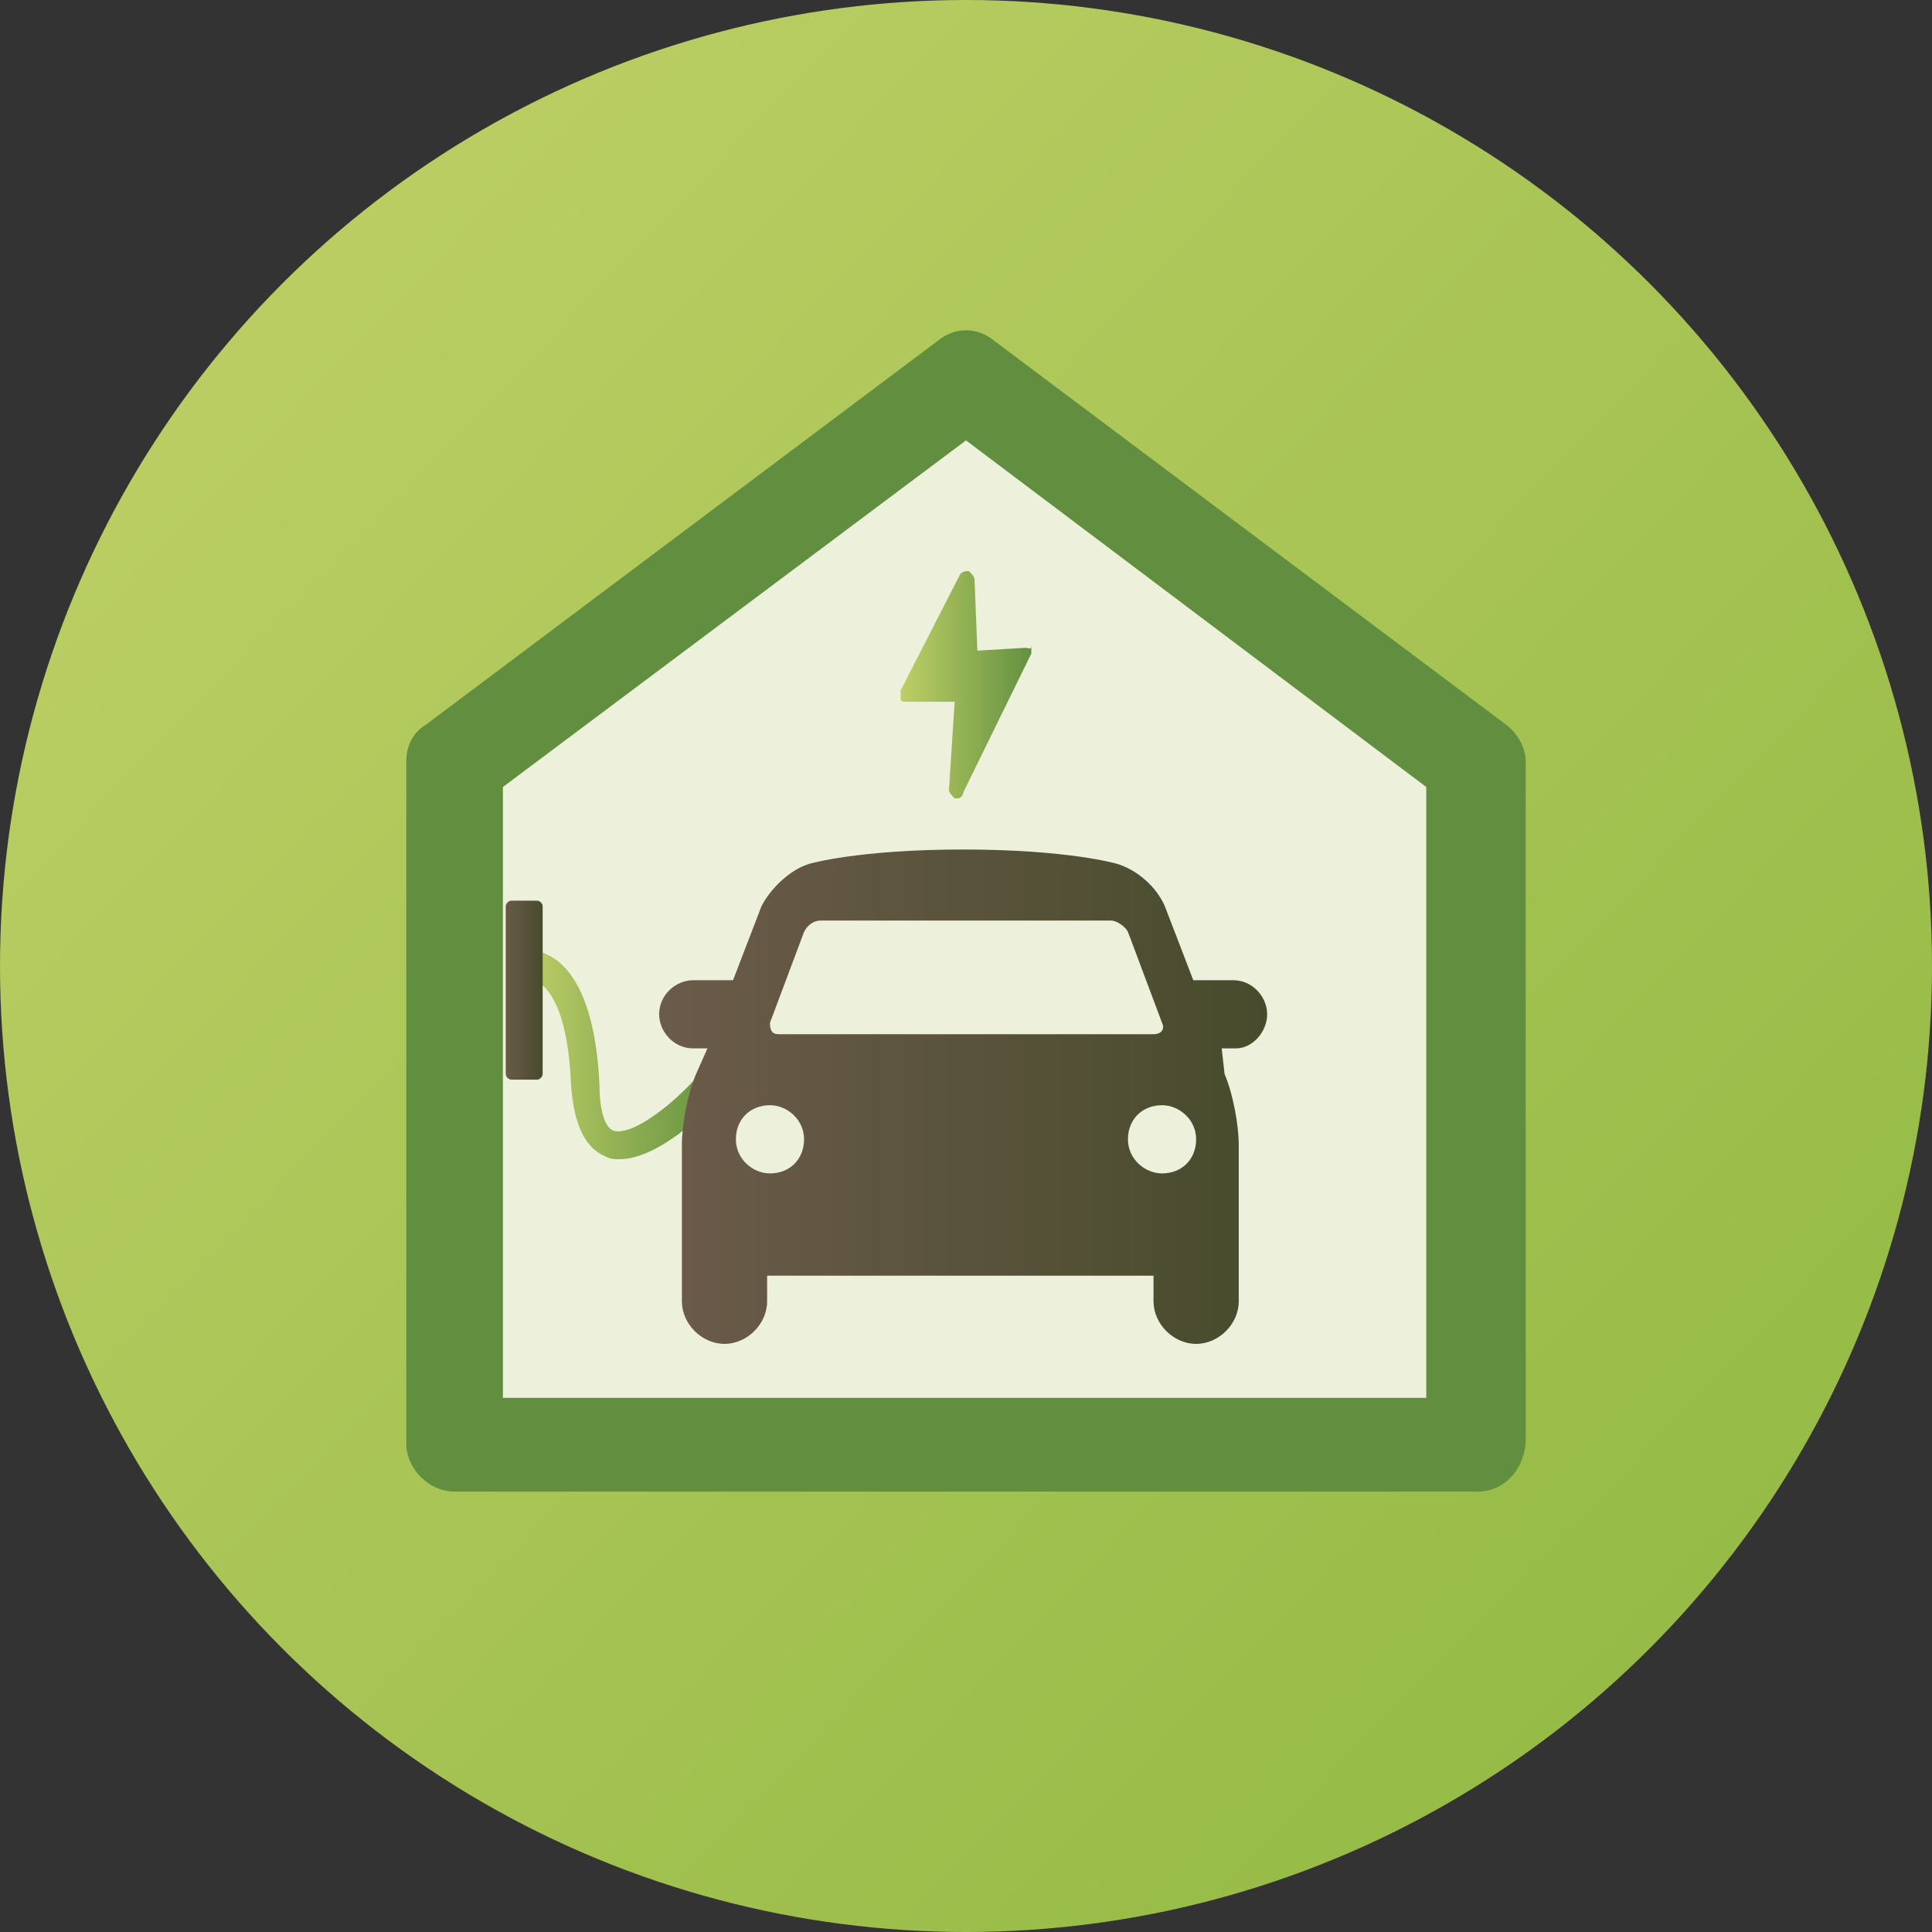 <?xml version="1.0" encoding="utf-8"?>
<!-- Generator: Adobe Illustrator 26.0.3, SVG Export Plug-In . SVG Version: 6.00 Build 0)  -->
<svg version="1.1" xmlns="http://www.w3.org/2000/svg" xmlns:xlink="http://www.w3.org/1999/xlink" x="0px" y="0px"
	 viewBox="0 0 68 68" style="enable-background:new 0 0 68 68;" xml:space="preserve">
<rect x="0" y="0" width="68" height="68" fill="#333333" stroke="none"/>
<style type="text/css">
	.st0{fill:#EDF1DB;}
	.st1{fill:url(#SVGID_1_);}
	.st2{fill:url(#SVGID_00000152263699999784298570000003355979075789479043_);}
	.st3{fill:url(#SVGID_00000013184747282943756430000002199903372361067419_);}
	.st4{fill:url(#SVGID_00000011007712773463798560000000703410607689297087_);}
	.st5{fill:url(#SVGID_00000031193191472269216670000009533677628962879106_);}
	.st6{fill:url(#SVGID_00000091731811317621234830000004283880868973325995_);}
	.st7{fill:#618F3F;}
	.st8{fill:url(#SVGID_00000092456900875352632430000014062226621259421102_);}
	.st9{fill:url(#SVGID_00000085947366350988521260000011307677010406016405_);}
	.st10{fill:url(#SVGID_00000047754936044586618770000015048013413721588901_);}
	.st11{fill:url(#SVGID_00000112634182981945385200000010583737390516879254_);}
	.st12{fill:#BFD067;}
	.st13{fill:#8AB53D;}
	.st14{fill:#709B3E;}
	.st15{fill:#6B5B4A;}
	.st16{fill:#474B2C;}
	.st17{fill:#79A53E;}
	.st18{fill:url(#SVGID_00000097463678237476364320000011958662092539279752_);}
	.st19{fill:url(#SVGID_00000003792442922142944360000003807651567810221753_);}
	.st20{fill:url(#SVGID_00000147191715046227685260000003521847427694587285_);}
	.st21{fill:url(#SVGID_00000173871371206310150230000017711837960086961063_);}
	.st22{fill:url(#SVGID_00000147184825477850577070000015733408470621864066_);}
	.st23{fill:url(#SVGID_00000057108941231262824800000007965422795227772835_);}
	.st24{fill:url(#SVGID_00000130633500333620232410000005159835849983569595_);}
	.st25{fill:url(#SVGID_00000093175047285410155440000011119546804016231086_);}
	.st26{fill:url(#SVGID_00000060740954121620985300000010180240718642284933_);}
	.st27{fill:url(#SVGID_00000183232287982172007830000016520525617480731794_);}
	.st28{fill:url(#SVGID_00000165930882520571919850000012245525534987064243_);}
	.st29{fill:url(#SVGID_00000066513497635171754630000015498680766954271128_);}
	.st30{fill:url(#SVGID_00000029739014201912230340000005689638088215026566_);}
	.st31{fill:url(#SVGID_00000182512649117835658830000018419114085412633998_);}
	.st32{fill:url(#SVGID_00000038383867920059298180000008515830119509766293_);}
	.st33{fill:url(#SVGID_00000128469371254892170030000008959910559864884098_);}
	.st34{fill:url(#SVGID_00000078020030124827734290000000003651257998605730_);}
	.st35{fill:url(#SVGID_00000157308756672875417940000006751415034193814172_);}
	.st36{fill:url(#SVGID_00000112591282604439470290000009387030440713437611_);}
	.st37{fill:url(#SVGID_00000003818077437755596490000001772698865103201458_);}
	.st38{fill:url(#SVGID_00000173869005459410116840000000490168952385204388_);}
	.st39{fill:url(#SVGID_00000133516213398023701700000013340570615735380880_);}
	.st40{fill:url(#SVGID_00000160873680158442146980000001374377743843306664_);}
	.st41{fill:url(#SVGID_00000165939457058237534540000007676584934363257512_);}
	.st42{fill:url(#SVGID_00000108990846022151034390000001527680285769521574_);}
	.st43{fill:url(#SVGID_00000101790023419138543340000005651189951051434132_);}
	.st44{fill:url(#SVGID_00000137842353176183846400000012055386954195322550_);}
	.st45{fill:url(#SVGID_00000136375106157910012660000003427723443127625377_);}
	.st46{fill:url(#SVGID_00000066497488181989351740000015724976065481149062_);}
	.st47{fill:url(#SVGID_00000171685013609553588290000016873991759615465876_);}
	.st48{fill:url(#SVGID_00000173125262567658522640000006962413264665962405_);}
	.st49{fill:url(#SVGID_00000096037566991953568710000008951194657194204320_);}
	.st50{fill:url(#SVGID_00000028317767735011354680000009335119149386751361_);}
	.st51{fill:url(#SVGID_00000088823890017355971840000007941932353415252156_);}
	.st52{fill:url(#SVGID_00000058567135701792707740000007274706028331686041_);}
	.st53{fill:url(#SVGID_00000132769181753334034990000009769326031716740015_);}
	.st54{fill:url(#SVGID_00000079479573062715013300000007428374530371214500_);}
	.st55{fill:url(#SVGID_00000028285473153917881800000015898753770782937791_);}
	.st56{fill:url(#SVGID_00000150823424919212577940000017207016879307514045_);}
	.st57{fill:url(#SVGID_00000105405395793814670550000015590954523075011757_);}
	.st58{fill:url(#SVGID_00000160912927480197483820000006301411566168742532_);}
	.st59{fill:url(#SVGID_00000146500900680658251480000000844718105721343641_);}
	.st60{fill:url(#SVGID_00000043457010933093175990000016608939569079250051_);}
	.st61{fill:url(#SVGID_00000180332926375182099320000000798663197413158847_);}
	.st62{fill:url(#SVGID_00000026877529237600688840000009089611130679448201_);}
	.st63{fill:url(#SVGID_00000158000190529590845240000018314314731680798883_);}
	.st64{fill:url(#SVGID_00000043422296807502513410000018052669274787553928_);}
	.st65{fill:url(#SVGID_00000062879160211941725770000010242877705481960604_);}
	.st66{fill:url(#SVGID_00000151534284936405005850000003953520776748583345_);}
	.st67{fill:url(#SVGID_00000116212692214946642940000008172650337784686513_);}
	.st68{fill:url(#SVGID_00000016789693490919159150000017154368164664013725_);}
	.st69{fill:url(#SVGID_00000093867433947493459610000008835989314090859951_);}
	.st70{fill:url(#SVGID_00000080165664748692018190000006145424541217087143_);}
	.st71{fill:url(#SVGID_00000158024153691496947060000002353351707000845213_);}
	.st72{fill:url(#SVGID_00000175307371618272020410000018067805680548623551_);}
	.st73{fill:url(#SVGID_00000178919356274141469280000007765608016997699722_);}
	.st74{fill:url(#SVGID_00000047033506097791007930000000687079932723441340_);}
	.st75{fill:url(#SVGID_00000103985879979666392870000018019680311345550525_);}
	.st76{fill:url(#SVGID_00000064317378919160109770000002794252887184432540_);}
	.st77{fill:url(#SVGID_00000005957696770208440600000010672927743259695776_);}
	.st78{fill:url(#SVGID_00000007401975639957030330000005050983546607597700_);}
	.st79{fill:url(#SVGID_00000067916145199670997820000010509214530411046816_);}
	.st80{fill:url(#SVGID_00000147186519091720491730000003496440360935317905_);}
	.st81{fill:url(#SVGID_00000049199396786147708280000008298504190155530146_);}
	.st82{fill:url(#SVGID_00000027577033728074499250000018112770424561526677_);}
	.st83{fill:url(#SVGID_00000029048177462121747870000008342597037007775881_);}
	.st84{fill:url(#SVGID_00000022524571733913937530000005017488821518262670_);}
	.st85{fill:url(#SVGID_00000155106143233064535780000013691123367832476289_);}
	.st86{fill:url(#SVGID_00000126322807462268156650000018309995069734139064_);}
	.st87{fill:url(#SVGID_00000150094381921674086940000001893234598743271871_);}
	.st88{fill:url(#SVGID_00000029768126461793091650000002750340014780533420_);}
	.st89{fill:url(#SVGID_00000101787011253108247180000009762948823511439758_);}
	.st90{fill:url(#SVGID_00000039819707936893856490000016707131065996999613_);}
	.st91{fill:url(#SVGID_00000071530597045351796830000008026264064713002368_);}
	.st92{fill:url(#SVGID_00000112595597869806488200000018226493933953053613_);}
	.st93{fill:url(#SVGID_00000094582416243144268610000014888250340835662997_);}
	.st94{fill:url(#SVGID_00000089562436409388727860000009626373183794630315_);}
	.st95{fill:url(#SVGID_00000049180371716661629150000006370761758078621845_);}
	.st96{fill:url(#SVGID_00000037694348897838614300000000180279761378458298_);}
	.st97{fill:url(#SVGID_00000085217493645314390520000013100917496154060974_);}
	.st98{fill:url(#SVGID_00000036209901820377170080000012526552411402816189_);}
	.st99{fill:url(#SVGID_00000178185890648259554870000016747579079945200773_);}
	.st100{fill:url(#SVGID_00000109748637542599352050000001738793549459144346_);}
	.st101{fill:url(#SVGID_00000178887109597825944550000018120587896658262702_);}
	.st102{fill:url(#SVGID_00000080906065511410738740000011984967111722954918_);}
	.st103{fill:url(#SVGID_00000029754270216219265250000017265893899027266962_);}
	.st104{fill:url(#SVGID_00000047060727731235239940000010440359467278531478_);}
	.st105{fill:url(#SVGID_00000003064949362228807530000001779557122637228202_);}
	.st106{fill:url(#SVGID_00000032609168886983577290000010833913234943404170_);}
	.st107{fill:url(#SVGID_00000036217085056428191000000003095775059862947243_);}
	.st108{fill:url(#SVGID_00000024687482154708598700000014913115051437254813_);}
	.st109{fill:url(#SVGID_00000007425666520909181760000006090708024636278966_);}
	.st110{fill:url(#SVGID_00000059278792351504373320000008600086032562335388_);}
	.st111{fill:url(#SVGID_00000021837170733404399840000011876372577334161314_);}
	.st112{fill:url(#SVGID_00000057108794866775358810000017783873504453363891_);}
	.st113{fill:url(#SVGID_00000141428909487789192050000013846890293256398474_);}
	.st114{fill:url(#SVGID_00000046297149834282942640000009833827892383999112_);}
	.st115{fill:url(#SVGID_00000078764751606941184950000017559061781693788304_);}
	.st116{fill:url(#SVGID_00000047762902364429969900000005674856967101585342_);}
	.st117{fill:url(#SVGID_00000138533997886304851560000013240256437036048561_);}
	.st118{fill:url(#SVGID_00000084497824290849299830000002075096206407199165_);}
	.st119{fill:url(#SVGID_00000079463678319461386280000017959272928895479482_);}
	.st120{fill:url(#SVGID_00000072249255472537754120000012479729877913005965_);}
	.st121{fill:url(#SVGID_00000168834595229089983260000005721966559163726015_);}
	.st122{fill:url(#SVGID_00000043440323945255070690000000789296739447868813_);}
	.st123{fill:url(#SVGID_00000124147525492541022400000011320826285371296166_);}
	.st124{fill:url(#SVGID_00000053512723840332849570000010399031483631716543_);}
	.st125{fill:url(#SVGID_00000168796838392172110630000010564922898168749488_);}
	.st126{fill:url(#SVGID_00000131325778581821687060000017692189387002567343_);}
	.st127{fill:url(#SVGID_00000068658982987999395500000010957744959387614104_);}
	.st128{fill:url(#SVGID_00000037679416780381650150000004064127641803236745_);}
	.st129{fill:url(#SVGID_00000008146769664898699780000015185877100562082213_);}
	.st130{fill:url(#SVGID_00000094585684554594301670000000717223720951398329_);}
	.st131{fill:url(#SVGID_00000023997280723527058090000012660649110621791631_);}
	.st132{fill:url(#SVGID_00000139290382389710574970000007533895283358404758_);}
	.st133{fill:url(#SVGID_00000134960102233990219130000000544766039371744387_);}
	.st134{fill:url(#SVGID_00000130639061797524516710000010198156872842746000_);}
	.st135{fill:url(#SVGID_00000090288128179277489930000001724082173999446420_);}
	.st136{fill:url(#SVGID_00000169536685290993321120000002199945179877316516_);}
	.st137{fill:url(#SVGID_00000066497041979184338520000012516809683501514391_);}
	.st138{fill:url(#SVGID_00000135669548495370767180000011467754036330446994_);}
	.st139{fill:url(#SVGID_00000072976209171816106610000008566789417663464074_);}
	.st140{fill:url(#SVGID_00000117644984628002012740000008140079320786403250_);}
	.st141{fill:url(#SVGID_00000142159956674659147680000010671010518276220823_);}
	.st142{fill:url(#SVGID_00000142156202227262207900000009742461273171089814_);}
	.st143{fill:url(#SVGID_00000078039823968773982850000009905284861000802448_);}
	.st144{fill:url(#SVGID_00000182507232074773727410000005320627561660147868_);}
	.st145{fill:url(#SVGID_00000176011227109934270230000007011469606668038810_);}
	.st146{fill:url(#SVGID_00000165198317581840127160000013474159871688423307_);}
	.st147{fill:url(#SVGID_00000018949488916177476360000011119271649268450998_);}
	.st148{fill:url(#SVGID_00000008832400014672153040000006664000810394575534_);}
	.st149{fill:url(#SVGID_00000158012008861989831330000014017720111109838237_);}
	.st150{fill:url(#SVGID_00000142892803400461467910000000605791337246426248_);}
	.st151{fill:url(#SVGID_00000039841102759608468350000003975873923306021046_);}
	.st152{fill:url(#SVGID_00000176765126249866586260000004801667455719744167_);}
	.st153{fill:url(#SVGID_00000085222544689269962700000003091570096567110033_);}
	.st154{fill:url(#SVGID_00000152260211369644354760000007505128041324503220_);}
	.st155{fill:url(#SVGID_00000173145862365112558800000016540017303949961662_);}
	.st156{fill:url(#SVGID_00000051362601156215774830000008257310280263354516_);}
	.st157{fill:url(#SVGID_00000016776101217431607290000000414881938158289548_);}
	.st158{fill:url(#SVGID_00000005247177420632430140000010163536118924445881_);}
	.st159{fill:url(#SVGID_00000042004533963576188330000013027129811156103355_);}
	.st160{fill:url(#SVGID_00000126300268020920502970000007715565646043764369_);}
	.st161{fill:url(#SVGID_00000142870978291441744650000004969124105860266644_);}
	.st162{fill:url(#SVGID_00000134953796611978744830000008250684919904754846_);}
	.st163{fill:url(#SVGID_00000144296209467334195660000004548461862052246169_);}
	.st164{fill:url(#SVGID_00000183217570584436615140000009408506046553506735_);}
	.st165{fill:url(#SVGID_00000151514044716313815980000001113194888218316460_);}
	.st166{fill:url(#SVGID_00000178171800885131664270000014936572827298023092_);}
	.st167{fill:url(#SVGID_00000114076117436705478660000015521906865932079496_);}
	.st168{fill:url(#SVGID_00000039845197059117271020000002294287312303379586_);}
	.st169{fill:url(#SVGID_00000152960910518629516710000000229935875649027774_);}
	.st170{fill:url(#SVGID_00000096028076456299585170000007141265167615352731_);}
	.st171{fill:url(#SVGID_00000049935307929737597650000007382538962318210742_);}
	.st172{fill:url(#SVGID_00000092447361874820366320000012517353836655026868_);}
	.st173{fill:url(#SVGID_00000096045988643229403890000010379563087908673184_);}
	.st174{fill:url(#SVGID_00000152236619353041517810000001540185358832958593_);}
	.st175{fill:url(#SVGID_00000093150053693218395870000003289905066700130483_);}
	
		.st176{fill:none;stroke:url(#SVGID_00000057847276421076486450000001761035704751535511_);stroke-width:0.9;stroke-linecap:round;stroke-linejoin:round;stroke-miterlimit:10;}
	
		.st177{fill:none;stroke:url(#SVGID_00000089555167309530147480000006375780466004461714_);stroke-width:0.9;stroke-linecap:round;stroke-linejoin:round;stroke-miterlimit:10;}
	
		.st178{fill:none;stroke:url(#SVGID_00000161625048559496153280000005717910105602390165_);stroke-width:0.9;stroke-linecap:round;stroke-linejoin:round;stroke-miterlimit:10;}
	
		.st179{fill:none;stroke:url(#SVGID_00000095300540604231431390000018411997673627460234_);stroke-width:0.9;stroke-linecap:round;stroke-linejoin:round;stroke-miterlimit:10;}
	
		.st180{fill:none;stroke:url(#SVGID_00000124844047471731544830000017564511122520474527_);stroke-width:0.9;stroke-linecap:round;stroke-linejoin:round;stroke-miterlimit:10;}
	
		.st181{fill:none;stroke:url(#SVGID_00000098201204952203539470000002610927560579708838_);stroke-width:0.9;stroke-linecap:round;stroke-linejoin:round;stroke-miterlimit:10;}
	
		.st182{fill:none;stroke:url(#SVGID_00000093864624749956607130000000852534770120859041_);stroke-width:0.9;stroke-linecap:round;stroke-linejoin:round;stroke-miterlimit:10;}
	
		.st183{fill:none;stroke:url(#SVGID_00000028311247911889577340000005243659458124539294_);stroke-width:0.9;stroke-linecap:round;stroke-linejoin:round;stroke-miterlimit:10;}
	.st184{fill:#CDE5F1;}
	.st185{opacity:0.5;fill:#FEFFFD;}
	.st186{fill:#8BB649;}
	.st187{fill:#0089BC;}
	.st188{fill:#FFFFFF;}
	.st189{opacity:0.8;fill:#FEFFFD;}
	.st190{fill-rule:evenodd;clip-rule:evenodd;fill:#0089BC;}
	.st191{fill:#C52D2C;}
	.st192{fill:#FEFFFD;}
	.st193{fill:none;stroke:#0089BC;stroke-width:1.046;stroke-miterlimit:10;}
	.st194{opacity:0.8;fill:#FFFFFF;}
	.st195{opacity:0.8;fill:#8BB649;}
</style>
<g id="Layer_1">
	<g>
		<linearGradient id="SVGID_1_" gradientUnits="userSpaceOnUse" x1="2.412" y1="3.59" x2="75.172" y2="73.638">
			<stop  offset="0" style="stop-color:#BFD067"/>
			<stop  offset="1" style="stop-color:#8AB53D"/>
		</linearGradient>
		<circle class="st1" cx="34" cy="34" r="34"/>
		<polygon class="st0" points="51.9,50.7 17,49.9 15.9,27.4 34.2,14.8 52.2,28.7 		"/>
		<path class="st7" d="M50.2,46.1v3.1H17.7V27.7L34,15.5l16.2,12.2v19.9h3.5V26.8c0-0.5-0.3-1-0.7-1.3L35,12c-0.6-0.5-1.4-0.5-2,0
			L15,25.5c-0.5,0.3-0.7,0.8-0.7,1.3v24c0,0.9,0.8,1.7,1.7,1.7h36c0.9,0,1.6-0.7,1.7-1.7v-4.7"/>
		
			<linearGradient id="SVGID_00000127733616416883720590000010545853413305016473_" gradientUnits="userSpaceOnUse" x1="31.635" y1="24.175" x2="36.398" y2="24.175">
			<stop  offset="0" style="stop-color:#BFD067"/>
			<stop  offset="1" style="stop-color:#618F3F"/>
		</linearGradient>
		<path style="fill:url(#SVGID_00000127733616416883720590000010545853413305016473_);" d="M36.1,22.8l-1.7,0.1l-0.1-2.5
			c0-0.1-0.1-0.2-0.2-0.3c-0.1,0-0.2,0-0.3,0.1l-2.1,4.1c0,0.1,0,0.2,0,0.3s0.1,0.1,0.2,0.1l1.7,0l-0.2,3.1c0,0.1,0.1,0.2,0.2,0.3
			c0,0,0,0,0.1,0c0.1,0,0.2-0.1,0.2-0.2l2.4-4.9c0-0.1,0-0.2,0-0.3C36.3,22.9,36.2,22.8,36.1,22.8L36.1,22.8z"/>
		
			<linearGradient id="SVGID_00000158733699013052296950000009926780668050626692_" gradientUnits="userSpaceOnUse" x1="18.313" y1="37.134" x2="25.569" y2="37.134">
			<stop  offset="0" style="stop-color:#BFD067"/>
			<stop  offset="1" style="stop-color:#618F3F"/>
		</linearGradient>
		<path style="fill:url(#SVGID_00000158733699013052296950000009926780668050626692_);" d="M21.8,40.8c-0.2,0-0.3,0-0.5-0.1
			c-0.7-0.3-1.1-1.1-1.2-2.5c-0.1-2.5-0.7-3.3-1.1-3.6c-0.3-0.3-0.6-0.2-0.6-0.2l-0.2-1c0.1,0,0.7-0.1,1.4,0.4
			c0.9,0.7,1.4,2.2,1.5,4.4c0,0.9,0.2,1.5,0.5,1.6c0.7,0.2,2.3-1.1,3.1-2.1l0.8,0.7C25.2,38.8,23.3,40.8,21.8,40.8z"/>
		
			<linearGradient id="SVGID_00000142856434798267342210000004210876074935943045_" gradientUnits="userSpaceOnUse" x1="17.744" y1="34.806" x2="19.113" y2="34.806">
			<stop  offset="0" style="stop-color:#6B5B4A"/>
			<stop  offset="1" style="stop-color:#474B2C"/>
		</linearGradient>
		<path style="fill:url(#SVGID_00000142856434798267342210000004210876074935943045_);" d="M18.9,38H18c-0.1,0-0.2-0.1-0.2-0.2v-5.9
			c0-0.1,0.1-0.2,0.2-0.2h0.9c0.1,0,0.2,0.1,0.2,0.2v5.9C19.1,37.9,19,38,18.9,38z"/>
		
			<linearGradient id="SVGID_00000180332665880349729520000001335221189980064687_" gradientUnits="userSpaceOnUse" x1="23.388" y1="38.56" x2="44.643" y2="38.56">
			<stop  offset="0" style="stop-color:#6B5B4A"/>
			<stop  offset="1" style="stop-color:#474B2C"/>
		</linearGradient>
		<path style="fill:url(#SVGID_00000180332665880349729520000001335221189980064687_);" d="M44.6,35.7c0-0.6-0.5-1.2-1.2-1.2h-1.4
			l-1-2.6c-0.3-0.7-1-1.3-1.7-1.5c0,0-1.7-0.5-5.4-0.5s-5.4,0.5-5.4,0.5c-0.7,0.2-1.4,0.9-1.7,1.5l-1,2.6h-1.4
			c-0.6,0-1.2,0.5-1.2,1.2c0,0.6,0.5,1.2,1.2,1.2h0.5l-0.4,0.9c-0.3,0.7-0.5,1.8-0.5,2.5v5.5c0,0.8,0.7,1.5,1.5,1.5
			c0.8,0,1.5-0.7,1.5-1.5v-0.9h13.6v0.9c0,0.8,0.7,1.5,1.5,1.5c0.8,0,1.5-0.7,1.5-1.5l0-5.5c0-0.7-0.2-1.8-0.5-2.5L43,36.9h0.5
			C44.1,36.9,44.6,36.3,44.6,35.7L44.6,35.7z M27.1,36l1.2-3.2c0.1-0.2,0.3-0.4,0.6-0.4h10.2c0.2,0,0.5,0.2,0.6,0.4l1.2,3.2
			c0.1,0.2,0,0.4-0.3,0.4H27.4C27.2,36.4,27.1,36.3,27.1,36L27.1,36z M27.1,41.3c-0.6,0-1.2-0.5-1.2-1.2s0.5-1.2,1.2-1.2
			c0.6,0,1.2,0.5,1.2,1.2S27.8,41.3,27.1,41.3z M40.9,41.3c-0.6,0-1.2-0.5-1.2-1.2s0.5-1.2,1.2-1.2c0.6,0,1.2,0.5,1.2,1.2
			C42.1,40.8,41.6,41.3,40.9,41.3z"/>
	</g>
</g>
<g id="Isolation_Mode">
</g>
</svg>
